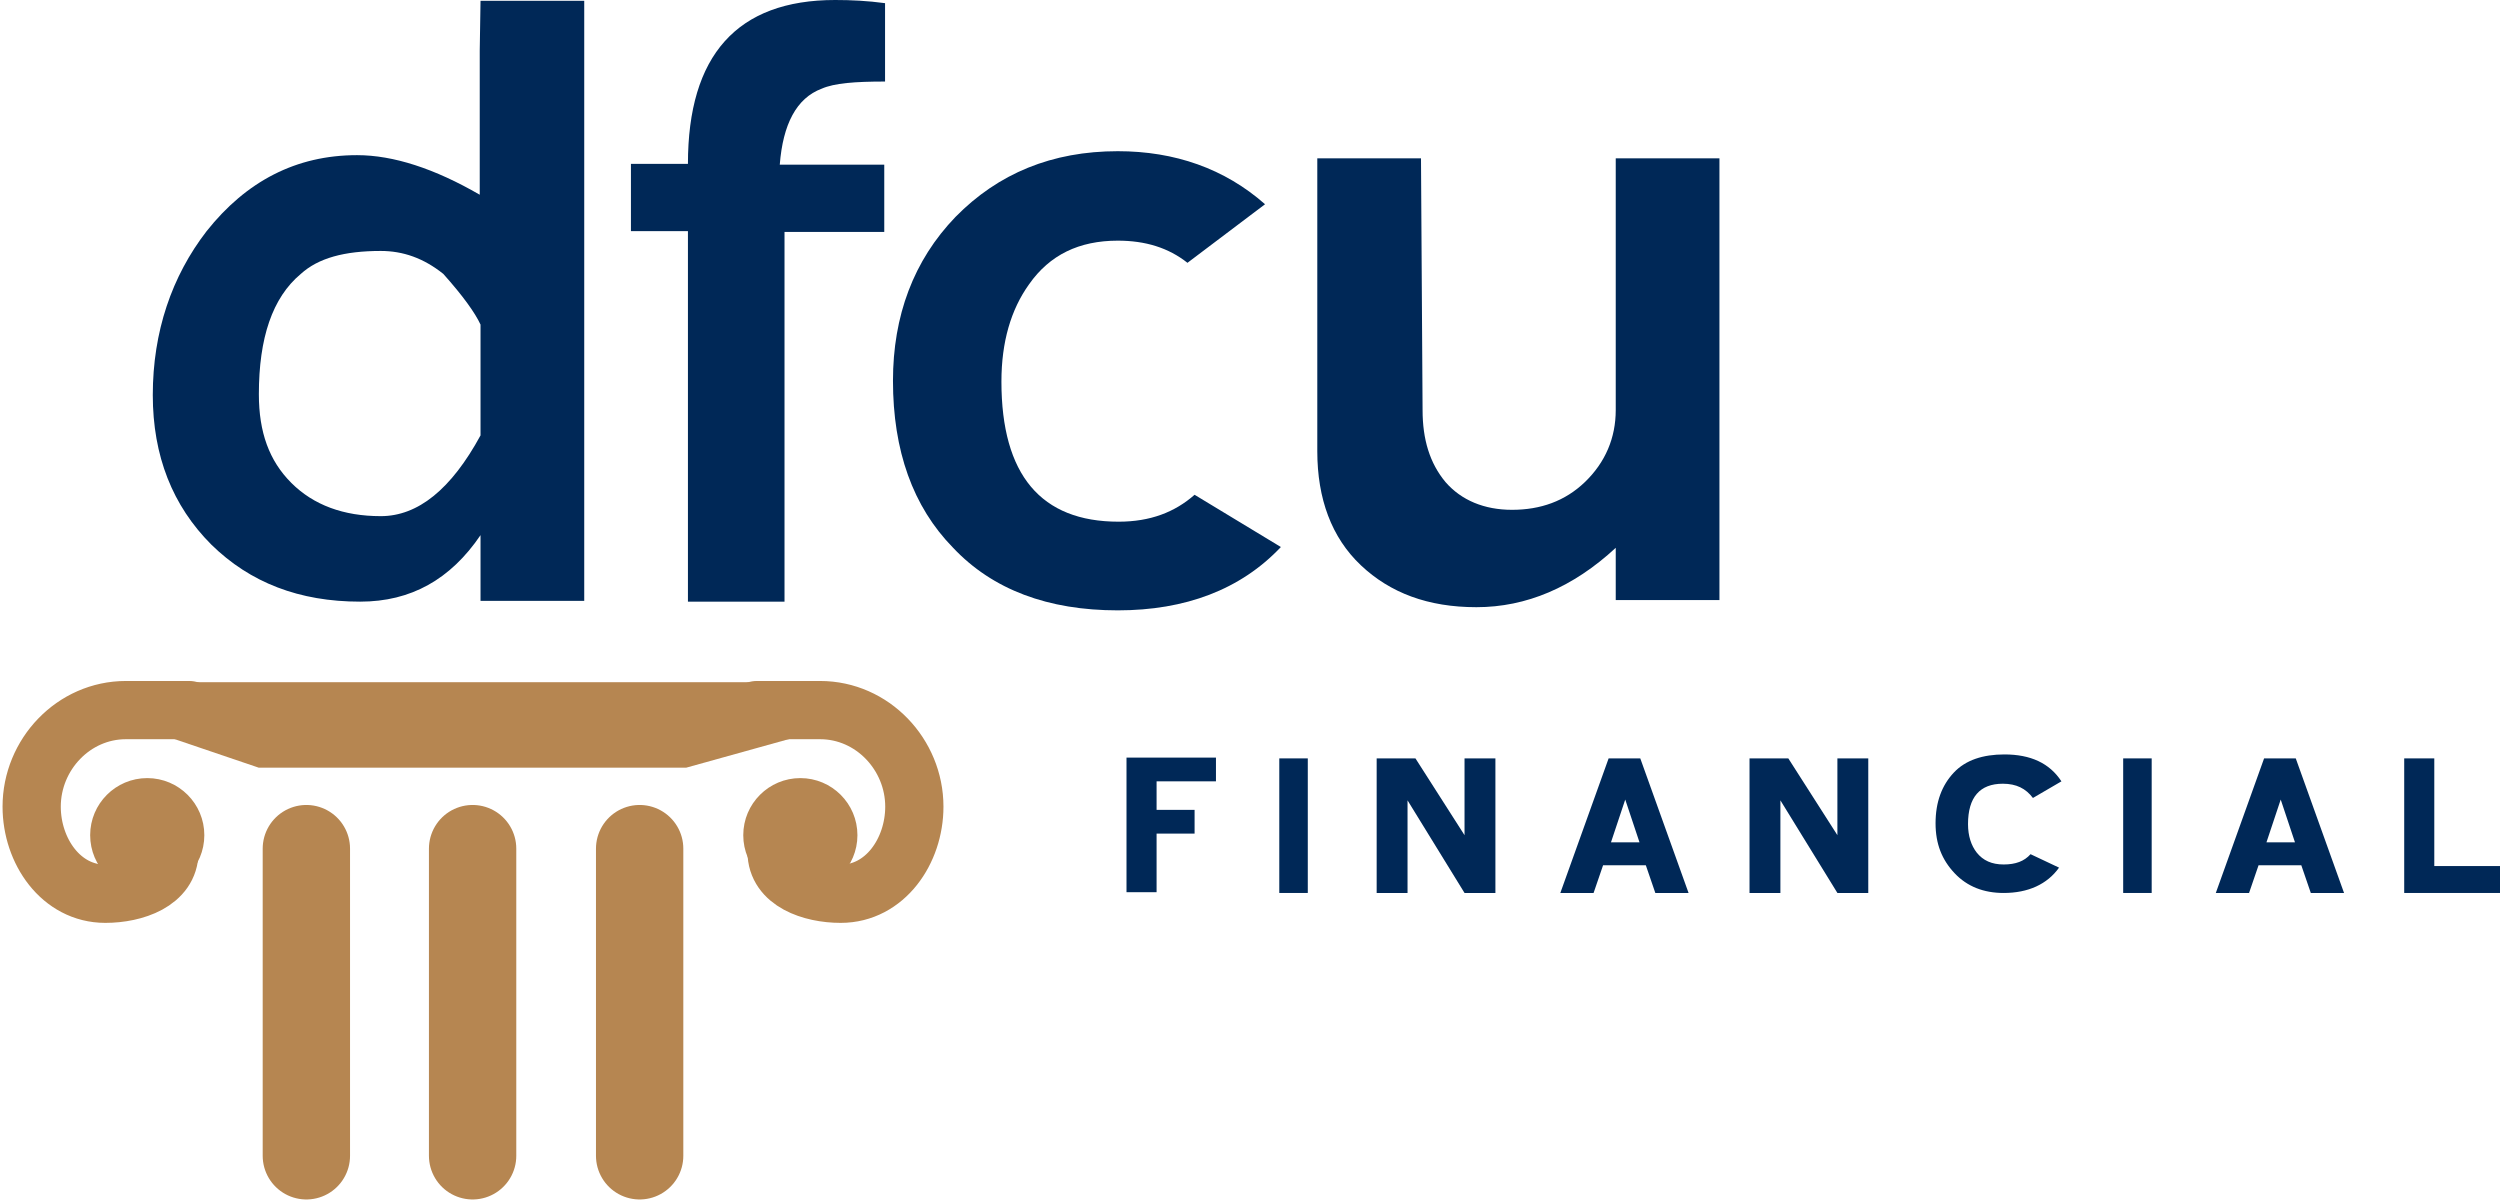<?xml version="1.0" encoding="utf-8"?>
<!-- Generator: Adobe Illustrator 18.1.1, SVG Export Plug-In . SVG Version: 6.00 Build 0)  -->
<svg version="1.1" xmlns="http://www.w3.org/2000/svg" xmlns:xlink="http://www.w3.org/1999/xlink" x="0px" y="0px"
	 viewBox="0 0 315.8 151.7" enable-background="new 0 0 315.8 151.7" xml:space="preserve">
<g id="DFCU">
	<g>
		<g>
			<g>
				<path fill-rule="evenodd" clip-rule="evenodd" fill="#002857" d="M99.1,29.3h12.6v-8.5H98.5c0.4-5.1,2.1-8.4,5.3-9.6
					c1.6-0.7,4.2-0.9,8-0.9V0.4c-2.2-0.3-4.3-0.4-6.3-0.4C93.1,0,86.9,7,86.9,20.7h-7.2v8.5h7.2V76h12.2V29.3z"/>
				<path fill-rule="evenodd" clip-rule="evenodd" fill="#002857" d="M141.2,77.1c8.5,0,15.5-2.6,20.6-8l-10.9-6.6
					c-2.5,2.2-5.6,3.4-9.6,3.4c-9.8,0-14.8-5.9-14.8-17.7c0-5,1.2-9.1,3.5-12.3c2.6-3.7,6.3-5.5,11.2-5.5c3.5,0,6.4,0.9,8.8,2.8
					l9.8-7.4c-5.1-4.5-11.4-6.7-18.6-6.7c-8.3,0-15.1,2.8-20.5,8.3c-5.3,5.5-7.9,12.5-7.9,20.7c0,8.8,2.5,15.9,7.6,21.1
					C125.4,74.5,132.4,77.1,141.2,77.1z"/>
				<path fill-rule="evenodd" clip-rule="evenodd" fill="#002857" d="M204.1,75.8h13.1V20h-13.1v31.8c0,3.5-1.3,6.6-3.9,9.1
					c-2.5,2.4-5.6,3.5-9.2,3.5c-3.5,0-6.4-1.2-8.4-3.5c-2-2.4-2.9-5.4-2.9-9.1L179.5,20h-13.1v37c0,6,1.8,10.9,5.5,14.4
					c3.7,3.5,8.5,5.3,14.6,5.3c6.3,0,12.2-2.5,17.6-7.5V75.8z"/>
			</g>
		</g>
		<path fill-rule="evenodd" clip-rule="evenodd" fill="#002857" d="M60.7,0.1h13.1v21.3l0,54.5H60.7v-8.3c-3.8,5.6-8.8,8.4-15.2,8.4
			c-7.7,0-13.9-2.4-18.8-7.2c-4.9-4.9-7.4-11.2-7.4-18.9c0-8,2.4-15,6.8-20.7c5-6.3,11.3-9.6,19-9.6c4.6,0,9.8,1.7,15.5,5V6.4
			L60.7,0.1z M60.7,41v14c-3.7,6.8-7.9,10.2-12.6,10.2c-4.7,0-8.5-1.4-11.3-4.2c-2.8-2.8-4.1-6.4-4.1-11.2c0-7.1,1.7-12.2,5.3-15.2
			c2.2-2,5.5-2.9,10.1-2.9c2.8,0,5.4,0.9,7.9,2.9C58.5,37.4,60,39.5,60.7,41z"/>
	</g>
</g>
<g id="Pillers">
	<g>
		<g>
			<g>
				
					<line fill-rule="evenodd" clip-rule="evenodd" fill="none" stroke="#B68651" stroke-width="7.048" stroke-linecap="round" stroke-miterlimit="3.864" x1="22.7" y1="89.7" x2="97.3" y2="89.7"/>
				
					<line fill-rule="evenodd" clip-rule="evenodd" fill="none" stroke="#B68651" stroke-width="11.033" stroke-linecap="round" stroke-miterlimit="3.864" x1="38.7" y1="107.2" x2="38.7" y2="146"/>
				
					<line fill-rule="evenodd" clip-rule="evenodd" fill="none" stroke="#B68651" stroke-width="11.033" stroke-linecap="round" stroke-miterlimit="3.864" x1="59.7" y1="107.2" x2="59.7" y2="146"/>
				
					<line fill-rule="evenodd" clip-rule="evenodd" fill="none" stroke="#B68651" stroke-width="11.033" stroke-linecap="round" stroke-miterlimit="3.864" x1="80.8" y1="107.2" x2="80.8" y2="146"/>
				
					<path fill-rule="evenodd" clip-rule="evenodd" fill="none" stroke="#B68651" stroke-width="7.356" stroke-linecap="round" stroke-miterlimit="3.864" d="
					M17.9,103.1l0.3,0c2.1,0,3.2,2.3,3.2,4.5c0,3.8-4.4,5.3-8.1,5.3c-5.6,0-9.3-5.4-9.3-11c0-6.6,5.3-12.2,11.9-12.2h8"/>
				
					<path fill-rule="evenodd" clip-rule="evenodd" fill="none" stroke="#B68651" stroke-width="7.356" stroke-linecap="round" stroke-miterlimit="3.864" d="
					M101.4,103.1c-2.2,0-3.3,2.3-3.3,4.5c0,3.8,4.4,5.3,8.1,5.3c5.6,0,9.3-5.4,9.3-11c0-6.6-5.3-12.2-11.9-12.2h-8"/>
				
					<polygon fill-rule="evenodd" clip-rule="evenodd" fill="#B68651" stroke="#B68651" stroke-width="2.55" stroke-miterlimit="3.864" points="
					22,92 32.9,95.7 86.5,95.7 99.8,92 				"/>
				<g>
					<circle fill="#B68651" stroke="#B68651" stroke-width="1.421" stroke-miterlimit="3.864" cx="101.1" cy="105.5" r="6.5"/>
					<path fill="#B68651" stroke="#B68651" stroke-width="1.421" stroke-miterlimit="3.864" d="M101.1,105.5"/>
				</g>
			</g>
			<g>
				<circle fill="#B68651" stroke="#B68651" stroke-width="1.421" stroke-miterlimit="3.864" cx="18.6" cy="105.5" r="6.5"/>
				<path fill="#B68651" stroke="#B68651" stroke-width="1.421" stroke-miterlimit="3.864" d="M18.6,105.5"/>
			</g>
		</g>
	</g>
</g>
<g id="Financial">
	<g>
		<path fill="#002857" d="M146.1,98.7v3.6h4.8v3h-4.8v7.4h-3.8v-17h11.3v3H146.1z"/>
		<path fill="#002857" d="M161.6,112.8v-17h3.6v17H161.6z"/>
		<path fill="#002857" d="M185,112.8l-7.2-11.7v11.7h-3.9v-17h4.9l6.2,9.7v-9.7h3.9v17H185z"/>
		<path fill="#002857" d="M207.1,106.4h-3.6l1.8-5.4L207.1,106.4z M213.3,112.8l-6.1-17h-4l-6.1,17h4.2l1.2-3.5h5.4l1.2,3.5H213.3z"
			/>
		<path fill="#002857" d="M232.1,112.8l-7.2-11.7v11.7H221v-17h4.9l6.2,9.7v-9.7h3.9v17H232.1z"/>
		<path fill="#002857" d="M256.8,100.8c-0.9-1.2-2.1-1.8-3.8-1.8c-2.9,0-4.4,1.7-4.4,5.1c0,1.5,0.4,2.7,1.1,3.6
			c0.8,1,1.9,1.5,3.4,1.5c1.5,0,2.6-0.4,3.4-1.3l3.6,1.7c-1.5,2.1-3.9,3.2-7,3.2c-2.5,0-4.6-0.8-6.2-2.5c-1.6-1.7-2.4-3.7-2.4-6.3
			c0-2.7,0.8-4.8,2.3-6.4c1.5-1.6,3.7-2.3,6.4-2.3c3.3,0,5.7,1.1,7.2,3.4L256.8,100.8z"/>
		<path fill="#002857" d="M268.2,112.8v-17h3.6v17H268.2z"/>
		<path fill="#002857" d="M289.9,106.4h-3.6l1.8-5.4L289.9,106.4z M296.1,112.8l-6.1-17h-4l-6.1,17h4.2l1.2-3.5h5.4l1.2,3.5H296.1z"
			/>
		<path fill="#002857" d="M303.7,112.8v-17h3.8v13.6h8.3v3.4H303.7z"/>
	</g>
</g>
</svg>
